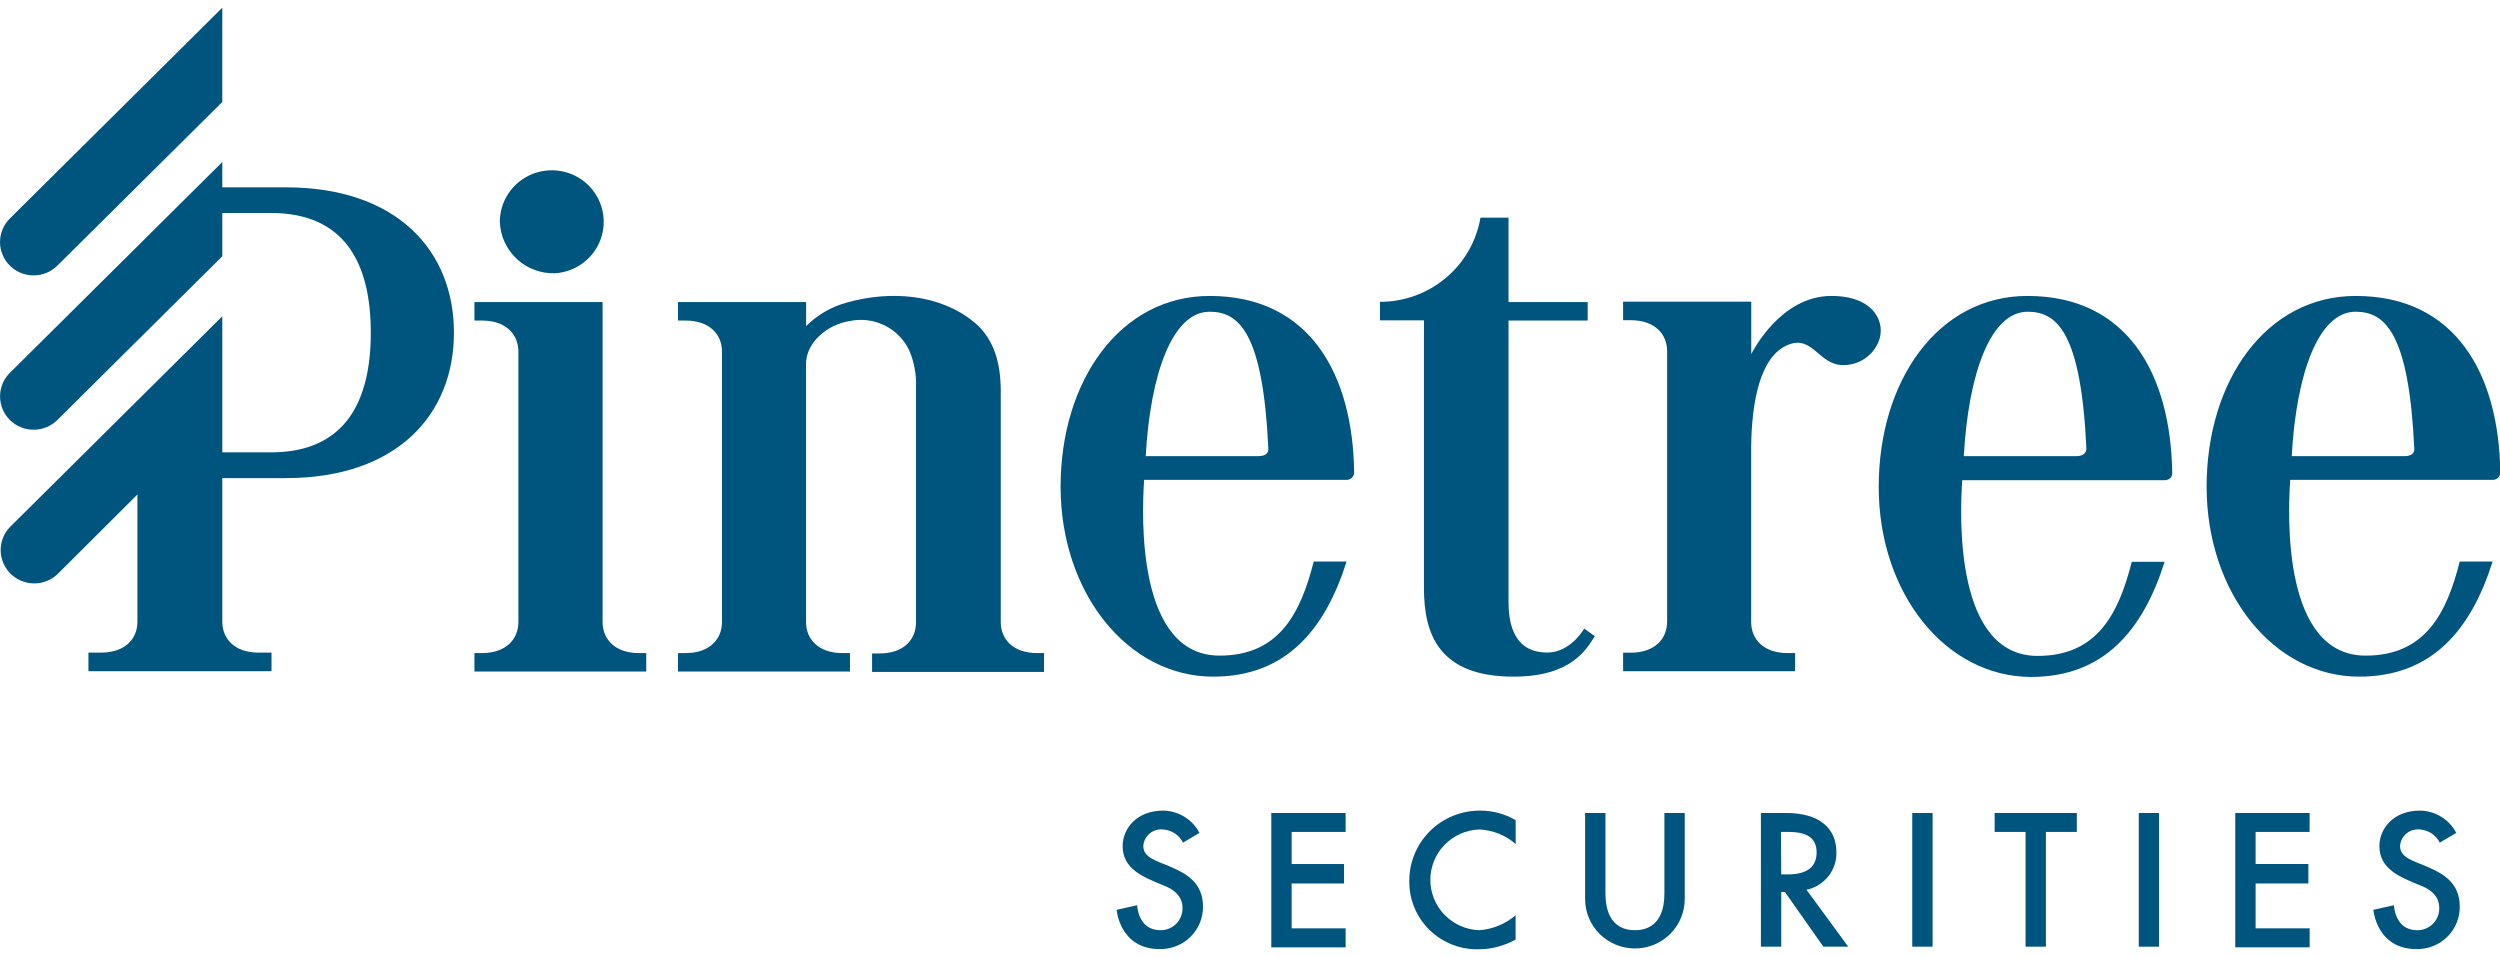 <svg width="162" height="62" viewBox="0 0 162 62" fill="none" xmlns="http://www.w3.org/2000/svg">
<g clip-path="url(#clip0_489:500)">
<g clip-path="url(#clip1_489:500)">
<path d="M77.725 53.972L76.66 54.602C76.539 54.359 76.355 54.151 76.126 54.002C75.898 53.852 75.634 53.764 75.361 53.749C75.205 53.733 75.049 53.748 74.9 53.794C74.75 53.84 74.612 53.915 74.493 54.015C74.374 54.115 74.276 54.238 74.207 54.376C74.136 54.515 74.095 54.666 74.086 54.82C74.086 55.61 75.004 55.79 75.908 56.192C76.811 56.594 77.954 57.161 77.954 58.742C77.958 59.108 77.888 59.471 77.748 59.81C77.607 60.148 77.4 60.456 77.137 60.713C76.875 60.97 76.563 61.173 76.22 61.308C75.877 61.443 75.51 61.508 75.141 61.5C72.557 61.5 72.357 58.955 72.357 58.955L73.69 58.659C73.69 58.659 73.729 60.278 75.195 60.278C75.386 60.28 75.576 60.244 75.753 60.171C75.93 60.098 76.09 59.991 76.224 59.855C76.357 59.719 76.462 59.558 76.531 59.38C76.6 59.203 76.632 59.014 76.626 58.824C76.626 57.942 75.849 57.54 75.38 57.37C74.032 56.817 72.747 56.303 72.747 54.82C72.747 53.686 73.671 52.527 75.37 52.527C75.858 52.533 76.335 52.671 76.749 52.925C77.164 53.18 77.501 53.542 77.725 53.972Z" fill="#00557F"/>
<path d="M159.167 53.972L158.097 54.602C157.976 54.359 157.792 54.151 157.564 54.002C157.335 53.852 157.071 53.764 156.798 53.749C156.643 53.734 156.486 53.749 156.337 53.795C156.189 53.841 156.051 53.916 155.932 54.017C155.813 54.116 155.715 54.239 155.645 54.377C155.575 54.515 155.533 54.666 155.523 54.82C155.523 55.61 156.441 55.79 157.345 56.192C158.249 56.594 159.392 57.161 159.392 58.742C159.396 59.108 159.327 59.471 159.187 59.809C159.047 60.148 158.84 60.455 158.578 60.713C158.315 60.97 158.004 61.173 157.661 61.308C157.318 61.443 156.952 61.508 156.583 61.5C153.994 61.5 153.794 58.955 153.794 58.955L155.127 58.659C155.127 58.659 155.171 60.278 156.632 60.278C156.823 60.281 157.013 60.244 157.19 60.171C157.367 60.098 157.527 59.991 157.661 59.855C157.794 59.719 157.899 59.558 157.968 59.38C158.037 59.203 158.07 59.014 158.063 58.824C158.063 57.942 157.286 57.54 156.817 57.37C155.469 56.817 154.185 56.303 154.185 54.82C154.185 53.686 155.108 52.527 156.808 52.527C157.296 52.533 157.774 52.67 158.189 52.925C158.605 53.179 158.943 53.541 159.167 53.972Z" fill="#00557F"/>
<path d="M87.196 53.909H83.699V55.989H87.094V57.249H83.699V60.157H87.196V61.389H82.38V52.683H87.196V53.909Z" fill="#00557F"/>
<path d="M98.216 53.148V54.694C97.56 54.12 96.725 53.786 95.852 53.749C95.001 53.781 94.196 54.14 93.606 54.748C93.016 55.357 92.686 56.169 92.686 57.014C92.686 57.858 93.016 58.67 93.606 59.279C94.196 59.888 95.001 60.246 95.852 60.278C96.723 60.215 97.55 59.875 98.211 59.309V60.884C97.486 61.289 96.669 61.506 95.837 61.514C95.243 61.53 94.652 61.426 94.099 61.209C93.546 60.992 93.044 60.665 92.622 60.25C92.2 59.834 91.868 59.338 91.644 58.792C91.421 58.245 91.312 57.659 91.324 57.069C91.322 56.47 91.441 55.876 91.673 55.322C91.904 54.768 92.244 54.265 92.673 53.843C93.102 53.42 93.611 53.086 94.171 52.861C94.731 52.635 95.33 52.522 95.935 52.527C96.737 52.527 97.525 52.741 98.216 53.148Z" fill="#00557F"/>
<path d="M117.061 57.656L119.767 61.345H118.155L115.659 57.797H115.425V61.345H114.106V52.683H115.767C117.945 52.683 119 53.715 119 55.223C119.015 55.789 118.829 56.343 118.475 56.788C118.12 57.232 117.62 57.539 117.061 57.656ZM115.425 56.662H115.84C117.09 56.662 117.716 56.178 117.716 55.242C117.716 54.306 117.105 53.909 115.894 53.909H115.405L115.425 56.662Z" fill="#00557F"/>
<path d="M125.233 52.683V61.345H123.914V52.683H125.233Z" fill="#00557F"/>
<path d="M132.575 53.909V61.345H131.256V53.909H129.253V52.683H134.578V53.909H132.575Z" fill="#00557F"/>
<path d="M139.907 52.683V61.345H138.593V52.683H139.907Z" fill="#00557F"/>
<path d="M149.661 53.909H146.164V55.989H149.583V57.249H146.164V60.157H149.666V61.389H144.845V52.683H149.666L149.661 53.909Z" fill="#00557F"/>
<path d="M107.853 52.683V57.898C107.853 60.031 106.608 60.279 105.943 60.279C105.279 60.279 104.034 60.031 104.034 57.898V52.683H102.715V58.257C102.715 59.107 103.055 59.922 103.66 60.523C104.266 61.124 105.087 61.461 105.943 61.461C106.8 61.461 107.621 61.124 108.227 60.523C108.832 59.922 109.172 59.107 109.172 58.257V52.683H107.853Z" fill="#00557F"/>
<path d="M35.951 17.708C36.607 17.67 37.238 17.443 37.765 17.053C38.292 16.664 38.693 16.13 38.918 15.517C39.143 14.904 39.182 14.239 39.031 13.604C38.879 12.97 38.544 12.393 38.066 11.945C37.588 11.497 36.988 11.198 36.341 11.085C35.693 10.972 35.027 11.049 34.423 11.307C33.82 11.565 33.306 11.993 32.944 12.538C32.583 13.083 32.39 13.721 32.39 14.373C32.419 15.283 32.81 16.145 33.478 16.77C34.145 17.394 35.034 17.732 35.951 17.708Z" fill="#00557F"/>
<path d="M41.403 42.319C39.835 42.319 39.048 41.412 39.048 40.307V19.575H30.744V20.772H31.233C32.801 20.772 33.592 21.678 33.592 22.784V40.307C33.592 41.412 32.801 42.319 31.233 42.319H30.744V43.516H41.876V42.319H41.403Z" fill="#00557F"/>
<path d="M67.208 42.319C65.635 42.319 64.849 41.412 64.849 40.307V25.338C64.849 23.327 64.311 21.858 63.124 20.879C60.887 19.032 57.649 18.814 54.845 19.613C53.858 19.889 52.96 20.411 52.236 21.131V19.575H43.932V20.772H44.421C45.994 20.772 46.785 21.678 46.785 22.784V40.307C46.785 41.412 45.994 42.319 44.421 42.319H43.932V43.516H55.079V42.319H54.591C53.023 42.319 52.231 41.412 52.231 40.307V23.574C52.231 22.202 53.604 21.024 55.074 20.801C55.844 20.641 56.645 20.745 57.347 21.098C58.048 21.451 58.608 22.03 58.933 22.74C59.243 23.476 59.388 24.27 59.358 25.067V40.331C59.358 41.437 58.572 42.343 56.999 42.343H56.511V43.54H67.652V42.319H67.208Z" fill="#00557F"/>
<path d="M78.389 19.177C72.586 19.177 68.727 24.669 68.727 31.538C68.727 38.407 73.065 43.846 78.614 43.846C83.303 43.846 85.848 40.845 87.26 36.386H85.13C84.28 39.725 82.903 42.484 79.024 42.484C73.685 42.484 73.973 33.54 74.139 31.097H87.23C87.297 31.101 87.364 31.091 87.426 31.069C87.489 31.046 87.546 31.011 87.595 30.966C87.643 30.92 87.682 30.866 87.708 30.805C87.735 30.744 87.748 30.678 87.748 30.612C87.67 24.223 84.852 19.177 78.389 19.177ZM81.569 29.556H74.242C74.545 24.185 75.986 20.2 78.384 20.2C80.279 20.2 81.843 21.538 82.189 29.081C82.204 29.231 82.126 29.556 81.569 29.556Z" fill="#00557F"/>
<path d="M3.716 17.214L14.404 6.608V0.5L0.639 14.16C0.437 14.361 0.276 14.599 0.167 14.861C0.058 15.123 0.001 15.403 0.001 15.687C0.001 15.971 0.058 16.251 0.167 16.513C0.276 16.775 0.437 17.013 0.639 17.214C1.047 17.619 1.6 17.846 2.177 17.846C2.463 17.846 2.746 17.791 3.01 17.682C3.274 17.573 3.514 17.414 3.716 17.214Z" fill="#00557F"/>
<path d="M18.532 12.139H14.405V10.5L0.64 24.16C0.232 24.565 0.003 25.114 0.003 25.687C0.003 26.26 0.232 26.809 0.64 27.214C1.048 27.619 1.602 27.847 2.179 27.847C2.756 27.847 3.309 27.619 3.717 27.214L14.405 16.608V13.801H17.556C22.377 13.801 24.028 17.107 24.028 21.557C24.028 26.007 22.377 29.313 17.556 29.313H14.405V20.496L0.64 34.156C0.25 34.564 0.035 35.108 0.043 35.671C0.05 36.234 0.278 36.772 0.679 37.17C1.08 37.569 1.622 37.797 2.189 37.805C2.757 37.813 3.305 37.601 3.717 37.214L8.905 32.042V40.283C8.905 41.388 8.114 42.29 6.541 42.29H5.73V43.492H17.595V42.29H16.759C15.191 42.29 14.405 41.388 14.405 40.283V30.981H18.532C25.693 30.981 29.416 26.889 29.416 21.557C29.416 16.225 25.693 12.139 18.532 12.139Z" fill="#00557F"/>
<path d="M131.378 19.177C125.575 19.177 121.741 24.669 121.741 31.558C121.741 38.446 126.073 43.865 131.622 43.865C136.312 43.865 138.856 40.865 140.268 36.405H138.138C137.293 39.745 135.916 42.503 132.037 42.503C126.694 42.503 126.982 33.56 127.153 31.116H140.244C140.244 31.116 140.771 31.145 140.761 30.632C140.659 24.223 137.86 19.177 131.378 19.177ZM134.558 29.556H127.255C127.553 24.185 128.994 20.2 131.393 20.2C133.288 20.2 134.856 21.538 135.198 29.081C135.193 29.231 135.115 29.556 134.558 29.556Z" fill="#00557F"/>
<path d="M152.651 19.177C146.848 19.177 142.989 24.669 142.989 31.538C142.989 38.407 147.327 43.846 152.876 43.846C157.565 43.846 160.115 40.845 161.521 36.386H159.392C158.547 39.725 157.164 42.484 153.291 42.484C147.947 42.484 148.235 33.54 148.406 31.097H161.497C161.564 31.102 161.631 31.093 161.694 31.07C161.758 31.048 161.816 31.013 161.865 30.968C161.914 30.922 161.953 30.867 161.98 30.806C162.006 30.745 162.02 30.679 162.02 30.612C161.932 24.223 159.113 19.177 152.651 19.177ZM155.831 29.556H148.504C148.802 24.185 150.243 20.2 152.641 20.2C154.536 20.2 156.099 21.538 156.446 29.081C156.466 29.231 156.388 29.556 155.831 29.556Z" fill="#00557F"/>
<path d="M118.668 19.177C115.396 19.177 113.583 22.755 113.481 22.944V19.55H105.177V20.748H105.665C107.238 20.748 108.03 21.654 108.03 22.759V40.283C108.03 41.388 107.238 42.295 105.665 42.295H105.177V43.492H116.324V42.319H115.835C114.267 42.319 113.476 41.412 113.476 40.307V28.974C113.505 26.095 114.033 23.036 115.918 22.323C117.472 21.732 117.872 23.656 119.421 23.656C119.92 23.666 120.41 23.523 120.825 23.247C121.239 22.971 121.559 22.576 121.741 22.115C122.2 20.985 121.536 19.177 118.668 19.177Z" fill="#00557F"/>
<path d="M102.656 40.729C102.656 40.729 101.792 42.285 100.268 42.285C97.987 42.285 97.752 40.22 97.752 38.959V20.772H102.881V19.575H97.752V14.107H95.935C95.673 15.632 94.876 17.017 93.684 18.015C92.492 19.013 90.983 19.56 89.424 19.56V20.757H92.272V38.101C92.272 41.073 93.224 43.846 98.075 43.846C101.885 43.846 102.822 42.018 103.345 41.228L102.656 40.729Z" fill="#00557F"/>
</g>
</g>
<defs>
<clipPath id="clip0_489:500">
<rect width="162" height="61" fill="white" transform="translate(0 0.5)"/>
</clipPath>
<clipPath id="clip1_489:500">
<rect width="162" height="61" fill="white" transform="translate(0 0.5)"/>
</clipPath>
</defs>
</svg>
